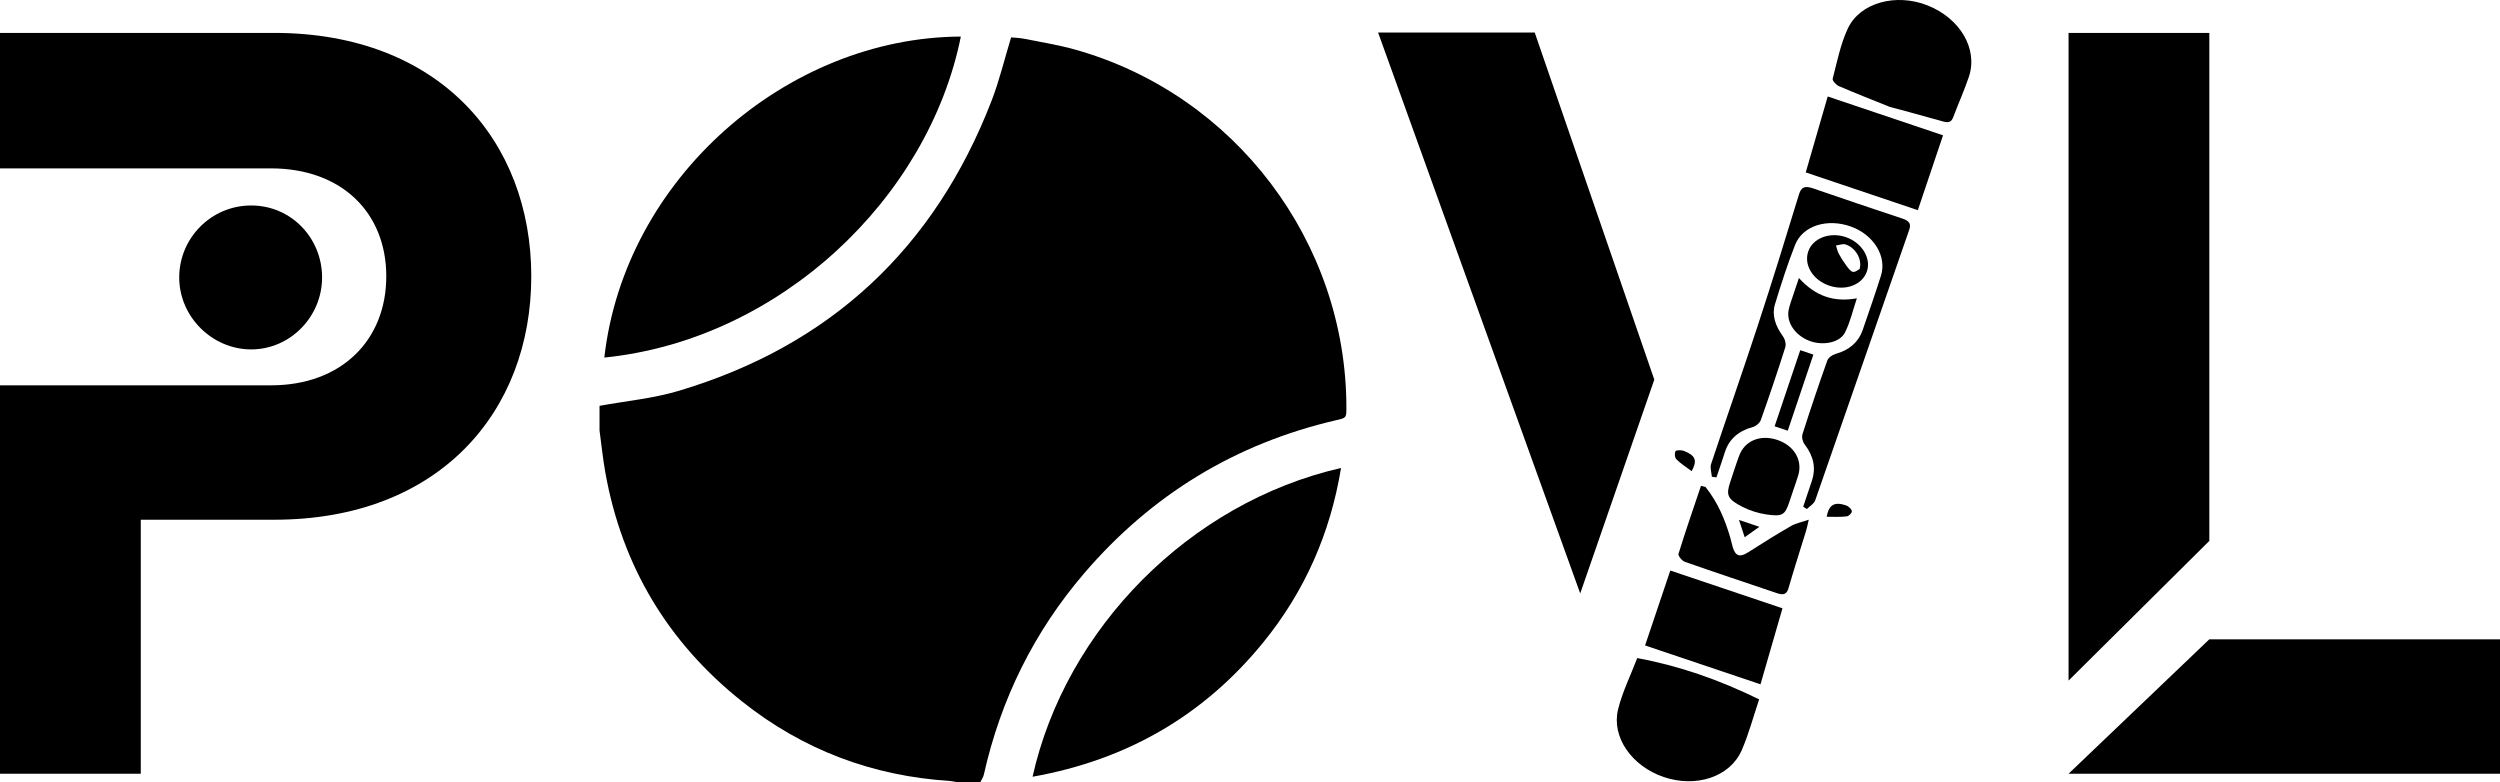 <svg xmlns="http://www.w3.org/2000/svg" id="Layer_2" viewBox="0 0 1723.07 539.1"><g id="Layer_1-2" data-name="Layer_1"><g><path d="M366.17,190.44c0,93.36-63.46,167.77-177.25,167.77h-91.9v175.06H0v-267.69h186.73c48.87,0,79.51-31.36,79.51-75.13s-30.63-74.4-79.51-74.4H0V22.68h188.92c113.79,0,177.25,74.4,177.25,167.77Z"></path><polygon points="1522.73 372.8 1425.71 469.08 1425.71 22.68 1522.73 22.68 1522.73 372.8"></polygon><polygon points="1723.07 440.63 1723.07 533.27 1425.71 533.27 1522.73 440.63 1723.07 440.63"></polygon></g><g><path d="M413.21,296.81c0-5.7,0-11.39,0-17.09,18.23-3.36,36.95-5.06,54.61-10.34,104.44-31.18,176.23-98.21,215.54-199.78,5.46-14.12,9-28.99,13.52-43.83,2.73.27,5.91.33,8.98.95,11.8,2.37,23.76,4.25,35.32,7.51,109.97,30.99,186.68,132.4,186.79,246.55,0,7.31-.02,7.21-6.93,8.81-69.5,16.09-127.42,51.43-173.76,105.51-34.62,40.4-57.55,86.81-69.18,138.77-.41,1.83-1.6,3.49-2.43,5.23h-16.09c-1.63-.29-3.26-.74-4.9-.85-53.38-3.36-101.28-21.43-143.1-54.67-51.22-40.71-82.86-93.45-94.38-157.99-1.7-9.53-2.66-19.18-3.97-28.78Z"></path><path d="M416.52,246.45c13.94-123.31,125.76-220.69,245.72-221.25-22.47,111.68-124.89,208.97-245.72,221.25Z"></path><path d="M711.67,535.35c22.83-102.26,108.3-188.97,212.62-212.81-7.4,45.03-25.02,85.02-53.5,120.07-41.16,50.64-94.19,81.17-159.12,92.74Z"></path></g><path d="M221.99,191.22c0,26.99-21.88,49.6-48.87,49.6s-49.6-22.61-49.6-49.6,21.88-49.6,49.6-49.6,48.87,22.61,48.87,49.6Z"></path><g><path d="M1179.85,328.61c-.22-2.94-1.37-6.19-.52-8.77,10.63-32,21.81-63.81,32.31-95.85,9.78-29.82,19.06-59.8,28.21-89.82,1.5-4.91,3.64-6.46,9.8-4.33,20.45,7.09,40.98,13.97,61.52,20.81,4.94,1.65,6.14,3.68,4.66,7.92-21.65,62.06-43.05,124.22-64.73,186.27-.83,2.38-3.8,4.02-5.78,6-.84-.54-1.68-1.08-2.51-1.62,2-5.95,4.02-11.89,6-17.84,2.85-8.56,1.34-16.82-4.99-25.08-1.47-1.92-2.14-5.06-1.49-7.09,5.41-16.97,11.09-33.86,17.06-50.64.7-1.98,3.27-3.94,5.63-4.6,9.73-2.72,15.91-8.21,18.78-16.49,4.3-12.42,8.6-24.85,12.58-37.38,4.25-13.37-4.9-28.22-20.55-33.91-16.27-5.91-33.34-.76-38.6,12.58-5.28,13.41-9.68,27.17-13.88,40.96-2.27,7.44.25,14.85,5.47,22.04,1.55,2.13,2.31,5.48,1.61,7.68-5.31,16.78-10.95,33.46-16.83,50.04-.72,2.02-3.11,4.15-5.44,4.79-10.3,2.83-16.59,8.63-19.38,17.51-1.81,5.77-3.84,11.47-5.77,17.21-1.06-.14-2.12-.27-3.17-.41Z"></path><path d="M1212.45,482.02c-4,11.89-7.13,23.8-11.99,35.01-8.01,18.45-31.41,26.1-53.76,18.52-22-7.47-36.21-27.55-31.45-46.74,2.99-12.04,8.63-23.35,13.19-35.27,28.93,5.45,55.76,14.68,84.01,28.48Z"></path><path d="M1302.45,73.66c-11.72-4.73-23.49-9.33-35.08-14.32-1.92-.83-4.56-3.83-4.24-5.08,3.05-11.67,5.36-23.74,10.44-34.6,8.41-17.98,33.41-24.53,55.07-15.89,22.41,8.94,34.79,30.08,28.37,49.15-3.17,9.43-7.3,18.53-10.8,27.85-1.19,3.17-3,4.12-7.18,2.91-12.13-3.51-24.35-6.7-36.59-10.03Z"></path><path d="M1228.53,419.27c-5.06,17.48-10.16,35.12-15.15,52.38-26.97-9.08-53.43-17.99-79.55-26.79,5.63-16.72,11.53-34.24,17.39-51.63,26.32,8.86,51.31,17.28,77.32,26.04Z"></path><path d="M1321.83,144.86c-26.74-9-51.53-17.35-77.26-26.02,4.97-17.18,10.16-35.13,15.14-52.34,27.09,9.12,53.36,17.97,79.49,26.77-5.65,16.78-11.59,34.43-17.37,51.59Z"></path><path d="M1175.43,335.59c8.74,10.88,13.58,22.84,17.18,35.14.63,2.15,1.01,4.32,1.67,6.47,1.92,6.23,4.98,7.06,10.59,3.46,9.69-6.22,19.52-12.3,29.55-18.13,3.06-1.78,7-2.53,12.23-4.34-.82,3.44-1.2,5.58-1.84,7.64-4.04,13.16-8.28,26.26-12.1,39.49-1.12,3.88-3.05,5.18-7.84,3.55-21.22-7.21-42.5-14.23-63.65-21.65-1.96-.69-4.76-4.2-4.36-5.5,4.86-15.73,10.25-31.28,15.51-46.88,1.02.25,2.04.51,3.06.76Z"></path><path d="M1235.83,338.33c-.88,2.61-1.76,5.22-2.63,7.82-2.94,8.73-4.64,10.05-15.71,8.43-5.66-.82-11.63-2.71-16.71-5.33-10.31-5.32-11.25-8.12-8.2-17.18,2.03-6.02,3.91-12.09,6.13-18.04,3.85-10.32,14.55-14.69,26.14-10.87,11.6,3.83,17.65,13.84,14.59,24.32-1.07,3.66-2.41,7.23-3.62,10.84h.02Z"></path><path d="M1239.87,191.61c11.38,12.59,24.22,16.86,39.93,13.99-2.83,8.4-4.56,16.48-8.25,23.67-3.68,7.17-15.74,9.18-24.83,5.51-9.52-3.85-15.38-12.44-14.01-20.71.35-2.09,1.02-4.11,1.67-6.13,1.64-5.01,3.35-10,5.49-16.34Z"></path><path d="M1246.39,173.02c3.25-8.94,14.8-13.28,25.66-9.64,11.14,3.73,17.83,14.58,14.65,23.75-3.23,9.31-14.85,13.61-26.15,9.68-11.28-3.93-17.55-14.46-14.16-23.79ZM1281.7,185.43c1.96-6.84-2.97-14.92-9.74-16.95-1.95-.59-4.36.43-6.55.71.62,1.89.95,3.87,1.91,5.66,1.49,2.79,3.25,5.53,5.19,8.16,1.24,1.68,2.91,4.07,4.57,4.37,1.73.31,3.7-1.51,4.61-1.95Z"></path><path d="M1240.78,241.36c3.22,1.08,5.89,1.98,9.05,3.05-5.87,17.44-11.71,34.77-17.66,52.45-2.92-.98-5.74-1.93-9.05-3.05,5.8-17.24,11.64-34.57,17.66-52.45Z"></path><path d="M1259.01,356.2c1.43-8.3,5.29-10.54,13.25-7.92,1.71.56,4.01,2.71,4.08,3.99.07,1.35-1.96,3.43-3.55,3.63-4.26.54-8.77.25-13.78.29Z"></path><path d="M1165.94,324.75c-3.88-2.93-7.63-5.24-10.49-8.16-1.25-1.28-1.39-4.13-.63-5.64.4-.79,4.11-.86,5.85-.16,8.01,3.21,9.29,6.59,5.26,13.97Z"></path><path d="M1198.56,358.37c5.03,1.69,8.85,2.98,14.03,4.72-3.41,2.43-6.28,4.47-10.1,7.19-1.35-4.1-2.46-7.46-3.93-11.91Z"></path></g><polygon points="1140.19 261.66 1089.13 409.01 949.82 22.42 1057.77 22.42 1140.19 261.66"></polygon></g></svg>